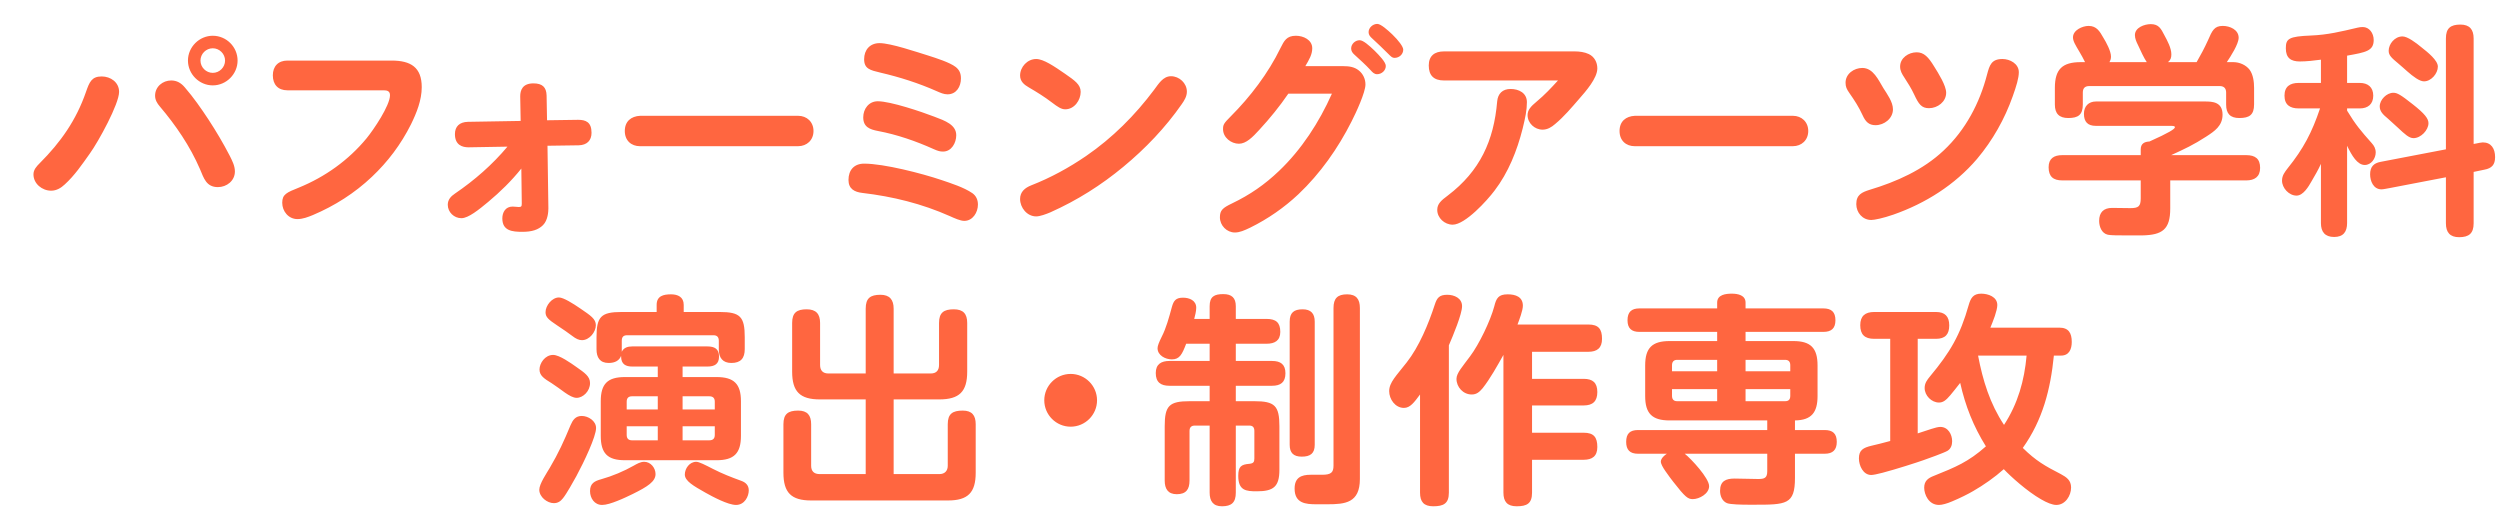 <svg width="492" height="100" viewBox="0 0 492 100" fill="none" xmlns="http://www.w3.org/2000/svg">
<g filter="url(#filter0_d_1711_1678)">
<path d="M37.873 3.036C40.557 3.036 42.757 5.236 42.757 7.92C42.757 10.56 40.557 12.804 37.873 12.804C35.189 12.804 32.989 10.56 32.989 7.92C32.989 5.236 35.233 3.036 37.873 3.036ZM37.873 5.5C36.553 5.5 35.453 6.6 35.453 7.92C35.453 9.24 36.553 10.34 37.873 10.34C39.193 10.34 40.293 9.24 40.293 7.92C40.293 6.6 39.193 5.5 37.873 5.5ZM16.005 11.044C17.765 11.044 19.437 12.188 19.437 14.08C19.437 16.456 15.389 23.848 13.673 26.224C12.177 28.336 10.681 30.536 8.745 32.296C7.997 33 7.117 33.528 6.061 33.528C4.301 33.528 2.585 32.164 2.585 30.316C2.585 29.392 3.201 28.732 3.817 28.116C7.953 23.98 10.989 19.668 12.925 14.08C13.585 12.188 14.025 11.044 16.005 11.044ZM29.689 11.836C30.833 11.836 31.669 12.364 32.373 13.2C34.089 15.18 35.585 17.336 37.037 19.536C38.533 21.824 39.941 24.2 41.217 26.664C41.701 27.632 42.229 28.644 42.229 29.744C42.229 31.592 40.601 32.824 38.885 32.824C36.597 32.824 36.113 31.064 35.365 29.304C33.385 24.728 30.613 20.68 27.445 16.94C26.917 16.324 26.521 15.664 26.521 14.828C26.521 13.068 28.017 11.836 29.689 11.836ZM71.518 13.772H52.554C50.706 13.772 49.694 12.628 49.694 10.824C49.694 9.064 50.75 7.92 52.554 7.92H73.058C76.842 7.92 78.998 9.24 78.998 13.156C78.998 15.708 77.986 18.216 76.886 20.46C74.906 24.42 72.31 27.852 69.186 30.8C65.798 34.012 61.838 36.52 57.57 38.324C56.602 38.72 55.59 39.116 54.534 39.116C52.774 39.116 51.542 37.576 51.542 35.904C51.542 34.232 52.422 33.88 54.842 32.912C59.99 30.8 64.566 27.544 68.13 23.232C69.538 21.516 72.75 16.764 72.75 14.74C72.75 13.948 72.222 13.772 71.518 13.772ZM98.598 29.172C96.662 31.592 94.462 33.748 92.086 35.728C90.238 37.268 88.17 38.94 86.806 38.94C85.354 38.94 84.122 37.752 84.122 36.3C84.122 35.288 84.738 34.628 85.53 34.1C89.402 31.46 92.878 28.424 95.87 24.86L88.214 24.992C86.982 24.992 85.53 24.552 85.53 22.396C85.53 20.9 86.41 20.02 88.082 19.976L98.466 19.8L98.378 14.96C98.378 13.772 98.818 12.408 100.974 12.408C102.734 12.408 103.526 13.156 103.57 14.784L103.658 19.668L109.774 19.58C111.27 19.58 112.414 20.02 112.414 22.132C112.414 23.672 111.49 24.552 109.906 24.596L103.746 24.684L103.922 37.004C103.922 37.62 103.834 39.336 102.866 40.304C101.942 41.228 100.666 41.624 98.818 41.624C96.838 41.624 94.858 41.448 94.858 38.984C94.858 37.796 95.474 36.652 96.882 36.652C97.234 36.652 97.806 36.74 98.07 36.74C98.554 36.74 98.686 36.652 98.686 36.08L98.598 29.172ZM121.997 18.788H153.061C154.821 18.788 156.097 20.02 156.097 21.78C156.097 23.584 154.777 24.772 153.061 24.772H121.953C120.237 24.772 118.961 23.672 118.961 21.78C118.961 19.888 120.193 18.876 121.997 18.788ZM166.061 7.656C166.061 5.808 167.205 4.488 169.097 4.488C171.297 4.488 176.445 6.248 178.733 6.952C180.229 7.436 182.913 8.272 184.101 9.196C184.805 9.768 185.113 10.428 185.113 11.44C185.113 13.024 184.233 14.564 182.473 14.564C181.725 14.564 181.065 14.256 180.361 13.948C176.797 12.364 173.057 11.176 169.273 10.296C167.249 9.812 166.061 9.548 166.061 7.656ZM168.745 15.928C171.253 15.928 177.369 17.996 179.877 18.964C181.989 19.756 184.189 20.548 184.189 22.616C184.189 24.112 183.265 25.828 181.593 25.828C181.021 25.828 180.625 25.74 179.745 25.344C176.225 23.76 172.529 22.484 168.789 21.78C167.161 21.472 165.885 20.988 165.885 19.096C165.885 17.424 166.985 15.928 168.745 15.928ZM162.981 31.416C162.981 29.48 164.081 28.204 166.061 28.204C169.977 28.204 177.457 30.14 181.241 31.416C183.177 32.076 185.685 32.868 187.357 34.012C188.105 34.54 188.457 35.332 188.457 36.256C188.457 37.796 187.445 39.468 185.773 39.468C184.981 39.468 183.837 38.94 182.957 38.544C177.413 36.08 171.693 34.672 165.709 33.968C164.169 33.792 162.981 33.176 162.981 31.416ZM199.921 7.612C201.373 7.612 203.485 9.064 205.597 10.516C207.489 11.836 208.677 12.628 208.677 14.08C208.677 15.708 207.445 17.512 205.641 17.512C204.849 17.512 204.145 17.028 203.045 16.192C201.549 15.048 200.053 14.124 198.469 13.2C197.545 12.672 196.753 12.012 196.753 10.868C196.753 9.152 198.205 7.612 199.921 7.612ZM196.753 35.156C196.753 33.748 197.721 32.956 198.953 32.472C202.781 30.976 206.389 28.996 209.733 26.708C214.925 23.144 219.369 18.7 223.153 13.64C223.989 12.54 224.869 11 226.453 11C228.081 11 229.577 12.364 229.577 14.036C229.577 14.96 229.093 15.752 228.565 16.5C225.353 21.12 221.393 25.256 217.081 28.82C212.725 32.428 208.017 35.42 202.693 37.796C201.857 38.148 200.669 38.588 199.921 38.588C198.117 38.588 196.753 36.872 196.753 35.156ZM265.338 2.332C265.338 1.452 266.174 0.704 267.054 0.704C267.758 0.704 269.166 1.98 270.002 2.772C271.234 3.96 272.158 5.192 272.158 5.764C272.158 6.688 271.366 7.392 270.442 7.392C270.002 7.392 269.782 7.172 269.122 6.512C268.066 5.456 267.142 4.576 266.042 3.564C265.646 3.212 265.338 2.86 265.338 2.332ZM252.886 9.02H260.41C261.466 9.02 262.522 9.152 263.402 9.856C264.238 10.516 264.722 11.528 264.722 12.628C264.722 14.168 262.874 18.172 261.994 19.888C259.31 25.212 255.834 30.14 251.522 34.232C248.706 36.872 245.538 39.072 242.062 40.788C240.874 41.36 239.95 41.756 239.026 41.756C237.442 41.756 236.078 40.392 236.078 38.764C236.078 37.4 236.606 36.916 238.454 36.036C242.018 34.32 244.878 32.34 247.694 29.656C252.138 25.432 255.614 20.064 258.122 14.432H249.542C247.826 16.94 245.934 19.272 243.822 21.56C242.502 23.012 241.226 24.288 239.818 24.288C238.278 24.288 236.694 23.056 236.694 21.428C236.694 20.548 236.826 20.284 238.19 18.92C242.062 15.048 245.582 10.428 248.002 5.456C248.706 4.048 249.19 3.036 251.038 3.036C252.49 3.036 254.25 3.828 254.25 5.5C254.25 6.732 253.634 7.744 252.886 9.02ZM261.906 5.544C261.906 4.664 262.698 3.916 263.578 3.916C264.282 3.916 265.426 4.928 266.526 5.984C267.45 6.908 268.726 8.228 268.726 8.976C268.726 9.9 267.89 10.604 267.01 10.604C266.438 10.604 266.086 10.208 265.734 9.812C264.722 8.712 263.666 7.788 262.522 6.732C262.17 6.424 261.906 6.028 261.906 5.544ZM302.611 11.836H280.171C278.191 11.836 277.179 10.868 277.179 8.888C277.179 6.996 278.323 6.116 280.171 6.116H305.911C306.835 6.116 307.847 6.248 308.683 6.644C309.783 7.172 310.355 8.272 310.355 9.46C310.355 11.396 308.067 13.992 306.791 15.444C305.295 17.16 303.799 18.964 302.039 20.416C301.335 21.032 300.543 21.516 299.575 21.516C298.035 21.516 296.627 20.24 296.627 18.656C296.627 17.688 297.199 16.984 298.431 15.972C299.971 14.696 301.291 13.288 302.611 11.836ZM293.283 13.508C294.911 13.508 296.495 14.3 296.495 16.104C296.495 17.644 296.187 19.14 295.659 21.296C294.559 25.652 292.843 29.964 290.115 33.528C288.663 35.464 284.351 40.216 281.887 40.216C280.303 40.216 278.851 38.896 278.851 37.312C278.851 36.124 279.599 35.464 280.963 34.452C287.255 29.656 289.983 23.716 290.643 15.972C290.775 14.432 291.699 13.508 293.283 13.508ZM317.763 18.788H348.827C350.587 18.788 351.863 20.02 351.863 21.78C351.863 23.584 350.543 24.772 348.827 24.772H317.719C316.003 24.772 314.727 23.672 314.727 21.78C314.727 19.888 315.959 18.876 317.763 18.788ZM369.941 9.108C369.941 7.392 371.613 6.292 373.197 6.292C374.649 6.292 375.529 7.26 376.629 9.064C377.509 10.472 379.005 12.848 379.005 14.256C379.005 16.016 377.333 17.292 375.617 17.292C374.165 17.292 373.593 16.5 372.713 14.608C372.141 13.376 371.481 12.364 370.777 11.264C370.337 10.604 369.941 9.944 369.941 9.108ZM390.093 7.612C391.545 7.612 393.305 8.536 393.305 10.208C393.305 11.352 392.821 12.936 392.117 14.916C390.533 19.404 388.157 23.628 385.077 27.28C380.721 32.384 374.913 36.036 368.621 38.236C366.597 38.94 364.881 39.292 364.265 39.292C362.549 39.292 361.317 37.84 361.317 36.168C361.317 34.32 362.417 33.836 363.957 33.352C369.237 31.768 374.473 29.436 378.521 25.608C382.833 21.56 385.605 16.28 387.057 10.648C387.541 8.844 387.893 7.612 390.093 7.612ZM359.205 12.276C359.205 10.516 360.877 9.372 362.505 9.372C364.661 9.372 365.673 11.748 366.641 13.332C367.389 14.52 368.533 16.06 368.533 17.512C368.533 19.316 366.817 20.636 365.101 20.636C363.781 20.636 363.121 19.932 362.549 18.656C361.801 17.028 360.965 15.752 359.953 14.3C359.425 13.552 359.205 13.068 359.205 12.276ZM411.135 8.228H418.483C417.911 7.392 417.251 5.94 416.767 4.884C416.459 4.268 416.151 3.608 416.151 2.904C416.151 1.408 418.043 0.748 419.275 0.748C420.859 0.748 421.299 1.672 421.959 2.948C422.531 4.004 423.323 5.456 423.323 6.688C423.323 7.348 423.191 7.788 422.663 8.228H428.295C429.087 6.864 429.835 5.456 430.495 4.004C431.375 1.98 431.771 1.1 433.443 1.1C434.851 1.1 436.567 1.848 436.567 3.432C436.567 4.664 434.983 7.128 434.235 8.228H435.511C436.699 8.228 437.975 8.756 438.723 9.724C439.427 10.692 439.603 12.1 439.603 13.288V16.544C439.603 18.612 438.679 19.228 436.699 19.228C434.895 19.228 434.103 18.348 434.103 16.588V14.212C434.103 13.376 433.663 12.936 432.827 12.936H407.175C406.295 12.936 405.899 13.376 405.899 14.212V16.544C405.899 18.612 404.975 19.228 403.039 19.228C401.235 19.228 400.399 18.348 400.399 16.588V13.288C400.399 9.636 401.851 8.228 405.503 8.228H406.339C405.987 7.524 405.635 6.864 405.239 6.204C404.403 4.796 403.963 4.092 403.963 3.344C403.963 1.936 405.811 1.1 407.043 1.1C408.627 1.1 409.243 2.2 409.947 3.432C410.519 4.356 411.443 6.072 411.443 7.128C411.443 7.568 411.355 7.832 411.135 8.228ZM423.103 31.504V37.048C423.103 41.184 421.519 42.24 417.603 42.328C417.031 42.328 415.799 42.328 414.567 42.328C413.027 42.328 411.399 42.328 410.827 42.196C409.595 41.932 409.111 40.568 409.111 39.468C409.111 37.796 409.991 36.916 411.663 36.916C412.851 36.916 414.083 36.96 415.271 36.96C416.855 36.96 417.295 36.608 417.295 35.024V31.504H401.851C400.091 31.504 399.167 30.756 399.167 28.908C399.167 27.192 400.223 26.532 401.851 26.532H417.295V25.388C417.295 24.288 417.999 23.892 419.011 23.848C422.839 22.132 424.027 21.384 424.027 21.032C424.027 20.768 423.499 20.768 423.367 20.768H408.451C406.867 20.768 406.119 19.976 406.119 18.392C406.119 16.896 407.043 15.972 408.495 15.972H429.923C431.419 15.972 433.399 16.06 433.399 18.568C433.399 20.768 431.815 21.824 430.187 22.88C427.679 24.508 425.963 25.3 423.279 26.532H438.063C439.823 26.532 440.791 27.236 440.791 29.04C440.791 30.8 439.691 31.504 438.063 31.504H423.103ZM482.811 24.332L483.295 24.244C483.691 24.156 484.351 24.024 484.615 24.024C486.243 24.024 487.035 25.212 487.035 26.928C487.035 28.424 486.375 29.128 484.923 29.392L482.811 29.832V39.952C482.811 41.932 481.887 42.68 479.951 42.68C478.147 42.68 477.355 41.712 477.355 39.952V30.888L466.355 33C465.827 33.088 465.035 33.264 464.683 33.264C463.055 33.264 462.439 31.592 462.439 30.316C462.439 28.864 463.099 28.116 464.507 27.852L477.355 25.388V3.564C477.355 1.54 478.279 0.836 480.215 0.836C482.019 0.836 482.811 1.804 482.811 3.564V24.332ZM457.907 6.952V12.32H460.415C461.999 12.32 463.055 13.156 463.055 14.828C463.055 16.5 461.999 17.336 460.415 17.336H457.907V17.776C459.579 20.548 460.635 21.78 462.747 24.156C463.231 24.684 463.539 25.256 463.539 26.004C463.539 27.192 462.659 28.468 461.383 28.468C459.931 28.468 458.831 26.62 457.907 24.684V39.908C457.907 41.624 457.159 42.636 455.355 42.636C453.551 42.636 452.759 41.624 452.759 39.908V28.248C452.231 29.436 451.571 30.536 450.911 31.68C450.339 32.692 449.283 34.496 447.963 34.496C446.467 34.496 445.103 33 445.103 31.548C445.103 30.536 445.631 29.876 446.203 29.128C449.327 25.256 450.999 22.044 452.583 17.336H448.359C446.687 17.336 445.587 16.632 445.587 14.828C445.587 13.024 446.687 12.32 448.359 12.32H452.759V7.744C451.527 7.92 449.855 8.096 448.623 8.096C446.863 8.096 445.851 7.436 445.851 5.5C445.851 3.608 446.423 3.168 450.779 2.992C454.079 2.86 456.763 2.2 459.931 1.452C460.283 1.364 460.635 1.32 460.987 1.32C462.263 1.32 463.143 2.508 463.143 3.872C463.143 6.028 461.603 6.292 457.907 6.952ZM468.819 3.168C469.787 3.168 471.459 4.4 472.559 5.324C473.791 6.292 475.771 7.876 475.771 9.108C475.771 10.472 474.451 12.012 473.043 12.012C472.163 12.012 470.887 11.044 469.787 10.076C469.127 9.504 468.511 8.932 468.027 8.536C466.663 7.392 466.091 6.908 466.091 5.984C466.091 4.708 467.235 3.168 468.819 3.168ZM467.015 14.256C467.763 14.256 468.467 14.652 470.799 16.5C473.219 18.392 473.923 19.36 473.923 20.24C473.923 21.604 472.427 23.188 470.975 23.188C470.095 23.188 469.259 22.396 467.895 21.12C467.323 20.592 466.707 20.02 465.959 19.36C464.947 18.524 464.331 17.908 464.331 16.94C464.331 15.62 465.695 14.256 467.015 14.256ZM118.234 66.024C117.882 66.948 117.046 67.432 115.77 67.432C114.054 67.432 113.394 66.332 113.394 64.748V62.372C113.394 58.324 114.274 57.4 118.322 57.4H125.23V55.992C125.23 54.232 126.594 53.924 128.046 53.924C129.41 53.924 130.554 54.452 130.554 55.992V57.4H137.638C141.686 57.4 142.566 58.324 142.566 62.372V64.704C142.566 66.508 141.774 67.432 139.926 67.432C138.254 67.432 137.462 66.42 137.462 64.792V63.076C137.462 62.328 137.11 61.976 136.406 61.976H119.422C118.674 61.976 118.366 62.328 118.366 63.076V65.232C118.762 64.396 119.554 64.176 120.434 64.176H135.218C136.626 64.176 137.506 64.66 137.506 66.156C137.506 67.652 136.626 68.136 135.218 68.136H130.334V70.204H137.022C140.454 70.204 141.818 71.568 141.818 74.956V81.776C141.818 85.208 140.454 86.572 137.022 86.572H118.982C115.55 86.572 114.23 85.208 114.23 81.776V74.956C114.23 71.568 115.55 70.204 118.982 70.204H125.45V68.136H120.434C119.158 68.136 118.234 67.696 118.234 66.156C118.234 66.112 118.234 66.068 118.234 66.024ZM103.362 57.444C103.362 56.124 104.638 54.54 106.002 54.54C106.882 54.54 108.774 55.728 110.182 56.696C112.25 58.104 113.262 58.764 113.262 59.996C113.262 61.36 111.986 62.944 110.534 62.944C109.918 62.944 109.346 62.68 108.554 62.064C107.85 61.536 106.926 60.876 105.65 60.04C103.934 58.896 103.362 58.412 103.362 57.444ZM102.174 68.708C102.174 67.52 103.23 65.848 104.858 65.848C106.09 65.848 108.378 67.476 109.434 68.224C111.062 69.368 112.118 70.072 112.118 71.392C112.118 72.976 110.754 74.296 109.478 74.296C108.818 74.296 108.026 73.856 107.146 73.24C106.354 72.668 105.474 72.008 104.594 71.436C103.098 70.512 102.174 69.94 102.174 68.708ZM119.334 76.584H125.45V73.988H120.39C119.686 73.988 119.334 74.34 119.334 75.044V76.584ZM136.67 76.584V75.044C136.67 74.34 136.318 73.988 135.57 73.988H130.334V76.584H136.67ZM110.49 77.86C111.766 77.86 113.306 78.828 113.306 80.236C113.306 81.908 110.974 86.836 109.434 89.696C108.818 90.796 107.542 93.128 106.794 94.052C106.31 94.668 105.782 95.02 104.99 95.02C103.714 95.02 102.13 93.832 102.13 92.38C102.13 91.236 103.582 89.124 104.198 88.068C105.914 85.164 107.014 82.744 108.29 79.664C108.73 78.652 109.258 77.86 110.49 77.86ZM119.334 79.884V81.6C119.334 82.304 119.686 82.656 120.39 82.656H125.45V79.884H119.334ZM136.67 79.884H130.334V82.656H135.57C136.318 82.656 136.67 82.304 136.67 81.6V79.884ZM130.774 89.388C130.774 88.2 131.698 86.88 133.018 86.88C133.59 86.88 134.778 87.496 136.318 88.288C138.122 89.212 139.926 89.916 141.862 90.62C142.742 90.928 143.358 91.5 143.358 92.512C143.358 93.656 142.566 95.372 140.85 95.372C139.266 95.372 136.23 93.744 134.822 92.952C132.49 91.632 130.774 90.664 130.774 89.388ZM122.766 86.88C124.042 86.88 125.01 88.068 125.01 89.3C125.01 90.752 123.47 91.764 120.522 93.216C119.774 93.568 118.63 94.14 117.486 94.58C116.386 95.02 115.286 95.372 114.494 95.372C112.998 95.372 112.118 94.052 112.118 92.644C112.118 91.104 113.042 90.664 114.318 90.312C116.518 89.696 118.806 88.728 120.742 87.628C121.358 87.276 122.062 86.88 122.766 86.88ZM166.37 89.3V74.604H157.35C153.434 74.604 151.894 73.064 151.894 69.148V59.556C151.894 57.532 152.818 56.872 154.754 56.872C156.602 56.872 157.394 57.796 157.394 59.556V67.828C157.394 68.928 157.966 69.5 159.022 69.5H166.37V56.74C166.37 54.672 167.294 54.012 169.274 54.012C171.078 54.012 171.87 54.98 171.87 56.74V69.5H179.174C180.23 69.5 180.802 68.928 180.802 67.828V59.556C180.802 57.532 181.726 56.872 183.706 56.872C185.554 56.872 186.346 57.752 186.346 59.556V69.148C186.346 73.064 184.806 74.604 180.846 74.604H171.87V89.3H180.89C181.902 89.3 182.518 88.684 182.518 87.672V79.488C182.518 77.42 183.486 76.804 185.466 76.804C187.27 76.804 188.018 77.728 188.018 79.488V89.036C188.018 92.952 186.478 94.492 182.562 94.492H155.634C151.718 94.492 150.178 92.952 150.178 89.036V79.488C150.178 77.464 151.102 76.804 153.082 76.804C154.886 76.804 155.634 77.728 155.634 79.488V87.672C155.634 88.728 156.206 89.3 157.306 89.3H166.37ZM206.705 69.588C209.565 69.588 211.897 71.92 211.897 74.78C211.897 77.64 209.565 79.972 206.705 79.972C203.845 79.972 201.513 77.64 201.513 74.78C201.513 71.92 203.845 69.588 206.705 69.588ZM231.022 58.764H234.058V56.256C234.058 54.364 234.982 53.88 236.742 53.88C238.414 53.88 239.206 54.628 239.206 56.256V58.764H245.278C247.082 58.764 247.962 59.468 247.962 61.316C247.962 63.032 246.862 63.648 245.278 63.648H239.206V67.036H246.334C248.006 67.036 248.974 67.696 248.974 69.456C248.974 71.26 248.006 71.92 246.334 71.92H239.206V74.956H242.858C246.862 74.956 247.786 75.836 247.786 79.884V88.464C247.786 91.808 246.598 92.688 243.342 92.688C241.23 92.688 239.69 92.556 239.69 89.652C239.69 87.804 240.262 87.408 241.89 87.276C242.682 87.188 242.858 86.924 242.858 86.22V80.808C242.858 80.104 242.55 79.752 241.846 79.752H239.206V92.952C239.206 94.888 238.37 95.636 236.478 95.636C234.718 95.636 234.058 94.58 234.058 92.952V79.752H231.154C230.45 79.752 230.098 80.104 230.098 80.808V90.576C230.098 92.336 229.394 93.26 227.59 93.26C225.83 93.26 225.214 92.16 225.214 90.576V79.884C225.214 75.836 226.094 74.956 230.142 74.956H234.058V71.92H226.138C224.422 71.92 223.454 71.216 223.454 69.412C223.454 67.652 224.554 67.036 226.138 67.036H234.058V63.648H229.438C228.646 65.716 228.162 66.728 226.622 66.728C225.346 66.728 223.806 65.936 223.806 64.528C223.806 64.088 224.07 63.384 224.642 62.24C225.478 60.612 226.05 58.544 226.622 56.432C226.974 55.156 227.414 54.584 228.822 54.584C230.054 54.584 231.418 55.112 231.418 56.564C231.418 57.224 231.198 58.104 231.022 58.764ZM258.434 87.628V56.608C258.434 54.716 259.226 53.924 261.118 53.924C262.922 53.924 263.626 54.892 263.626 56.608V90.268C263.626 94.976 260.722 95.24 257.246 95.24H255.046C252.978 95.24 250.778 95.064 250.778 92.16C250.778 90.004 252.054 89.432 253.946 89.432H256.19C257.95 89.432 258.434 88.992 258.434 87.628ZM254.738 59.292V83.536C254.738 85.252 253.858 85.868 252.186 85.868C250.558 85.868 249.81 85.12 249.81 83.536V59.292C249.81 57.532 250.646 56.872 252.362 56.872C253.99 56.872 254.738 57.708 254.738 59.292ZM291.874 65.848C290.686 67.96 289.278 70.512 287.782 72.404C287.166 73.108 286.638 73.636 285.626 73.636C283.954 73.636 282.634 72.184 282.634 70.556C282.634 69.412 283.866 68.092 285.318 66.112C287.078 63.78 289.322 59.116 290.07 56.3C290.466 54.672 290.906 53.924 292.71 53.924C294.25 53.924 295.702 54.408 295.702 56.168C295.702 57.092 294.998 58.94 294.646 59.864H308.594C310.574 59.864 311.278 60.744 311.278 62.68C311.278 64.484 310.31 65.232 308.594 65.232H297.506V70.556H307.67C309.43 70.556 310.354 71.304 310.354 73.152C310.354 74.956 309.474 75.792 307.67 75.792H297.506V81.16H307.67C309.65 81.16 310.354 82.04 310.354 83.976C310.354 85.78 309.342 86.484 307.67 86.484H297.506V92.952C297.506 95.108 296.494 95.636 294.47 95.636C292.622 95.636 291.874 94.712 291.874 92.952V65.848ZM281.138 63.956V92.952C281.138 95.108 280.082 95.636 278.058 95.636C276.21 95.636 275.462 94.756 275.462 92.952V73.636C274.318 75.176 273.526 76.276 272.294 76.276C270.578 76.276 269.39 74.56 269.39 72.976C269.39 71.26 270.798 69.94 272.822 67.344C275.286 64.22 277.134 59.732 278.366 55.948C278.806 54.584 279.29 54.012 280.83 54.012C282.194 54.012 283.734 54.672 283.734 56.256C283.734 57.796 281.974 62.02 281.138 63.956ZM349.25 78.74V80.632H355.102C356.686 80.632 357.478 81.336 357.478 82.964C357.478 84.548 356.686 85.296 355.102 85.296H349.25V90.048C349.25 95.328 347.534 95.328 341.11 95.328H340.23C338.778 95.328 336.534 95.284 335.874 95.02C334.906 94.624 334.51 93.568 334.51 92.6C334.51 90.664 335.654 90.18 337.37 90.18C338.954 90.18 340.494 90.268 342.034 90.268C343.266 90.268 343.794 90.048 343.794 88.728V85.296H327.558C328.834 86.308 332.354 90.092 332.354 91.676C332.354 93.172 330.418 94.228 329.142 94.228C328.174 94.228 327.646 93.832 325.314 90.84C324.962 90.4 324.302 89.52 323.73 88.684C323.246 87.98 322.85 87.276 322.85 86.836C322.85 86.22 323.598 85.56 324.038 85.296H318.362C316.778 85.296 316.03 84.548 316.03 82.964C316.03 81.336 316.778 80.632 318.362 80.632H343.794V78.74H324.566C321.134 78.74 319.77 77.376 319.77 73.944V67.916C319.77 64.484 321.134 63.12 324.566 63.12H333.938V61.316H318.626C317.086 61.316 316.294 60.612 316.294 59.028C316.294 57.4 317.086 56.696 318.626 56.696H333.938V55.552C333.938 53.968 335.654 53.792 336.842 53.792C338.03 53.792 339.526 54.1 339.526 55.552V56.696H354.838C356.422 56.696 357.214 57.4 357.214 59.028C357.214 60.612 356.422 61.316 354.838 61.316H339.526V63.12H348.942C352.33 63.12 353.694 64.484 353.694 67.916V73.944C353.694 77.156 352.506 78.696 349.25 78.74ZM333.938 69.06V66.816H326.062C325.402 66.816 325.05 67.212 325.05 67.872V69.06H333.938ZM339.526 69.06H348.326V67.872C348.326 67.212 348.018 66.816 347.314 66.816H339.526V69.06ZM333.938 72.58H325.05V73.9C325.05 74.604 325.402 74.956 326.062 74.956H333.938V72.58ZM339.526 72.58V74.956H347.314C348.018 74.956 348.326 74.604 348.326 73.9V72.58H339.526ZM387.706 60.48H401.258C403.106 60.48 403.722 61.536 403.722 63.296C403.722 64.66 403.238 65.98 401.61 65.98H400.202C399.542 72.624 398.002 78.652 394.086 84.152C396.682 86.704 398.486 87.716 401.566 89.3C402.71 89.916 403.59 90.532 403.59 91.94C403.59 93.568 402.446 95.372 400.686 95.372C399.894 95.372 398.838 94.932 397.694 94.272C394.922 92.688 391.666 89.74 390.346 88.332C388.586 89.916 386.386 91.456 384.318 92.644C383.438 93.172 381.678 94.052 380.182 94.668C379.17 95.108 378.202 95.372 377.586 95.372C375.562 95.372 374.682 93.304 374.682 91.984C374.682 90.664 375.43 90.092 376.574 89.652C380.842 87.936 383.35 86.924 386.826 83.844C384.362 79.884 382.778 75.88 381.766 71.348C380.974 72.404 380.314 73.152 379.83 73.768C378.906 74.868 378.334 75.22 377.586 75.22C376.134 75.22 374.77 73.856 374.77 72.36C374.77 71.392 375.254 70.776 375.826 70.072C379.786 65.32 381.766 61.976 383.438 56.036C383.834 54.672 384.318 53.792 385.902 53.792C387.266 53.792 389.07 54.408 389.07 56.036C389.07 56.564 388.85 57.4 388.586 58.192C388.278 59.072 387.926 59.952 387.706 60.48ZM373.406 81.292C373.978 81.116 375.122 80.72 376.09 80.412C376.75 80.192 377.454 80.016 377.85 80.016C379.39 80.016 380.182 81.512 380.182 82.832C380.182 83.624 379.918 84.328 379.258 84.724C378.686 85.076 375.298 86.308 374.506 86.572C373.274 87.012 369.182 88.332 366.498 89.036C365.486 89.3 364.65 89.476 364.254 89.476C362.67 89.476 361.834 87.628 361.834 86.22C361.834 84.592 362.67 84.108 364.342 83.712C365.31 83.492 366.542 83.184 367.994 82.788V62.68H364.826C362.978 62.68 362.098 61.844 362.098 59.996C362.098 58.192 363.066 57.4 364.826 57.4H377.014C378.774 57.4 379.61 58.28 379.61 60.04C379.61 61.8 378.818 62.68 377.014 62.68H373.406V81.292ZM390.39 79.62C393.118 75.44 394.394 70.908 394.834 65.98H385.286C386.21 70.864 387.618 75.44 390.39 79.62Z" fill="#FF6640"/>
</g>
<defs>
<filter id="filter0_d_1711_1678" x="2.585" y="0.704" width="488.45" height="98.932" filterUnits="userSpaceOnUse" color-interpolation-filters="sRGB">
<feFlood flood-opacity="0" result="BackgroundImageFix"/>
<feColorMatrix in="SourceAlpha" type="matrix" values="0 0 0 0 0 0 0 0 0 0 0 0 0 0 0 0 0 0 127 0" result="hardAlpha"/>
<feOffset dx="4" dy="4"/>
<feComposite in2="hardAlpha" operator="out"/>
<feColorMatrix type="matrix" values="0 0 0 0 0 0 0 0 0 0 0 0 0 0 0 0 0 0 0.6 0"/>
<feBlend mode="normal" in2="BackgroundImageFix" result="effect1_dropShadow_1711_1678"/>
<feBlend mode="normal" in="SourceGraphic" in2="effect1_dropShadow_1711_1678" result="shape"/>
</filter>
</defs>
</svg>
